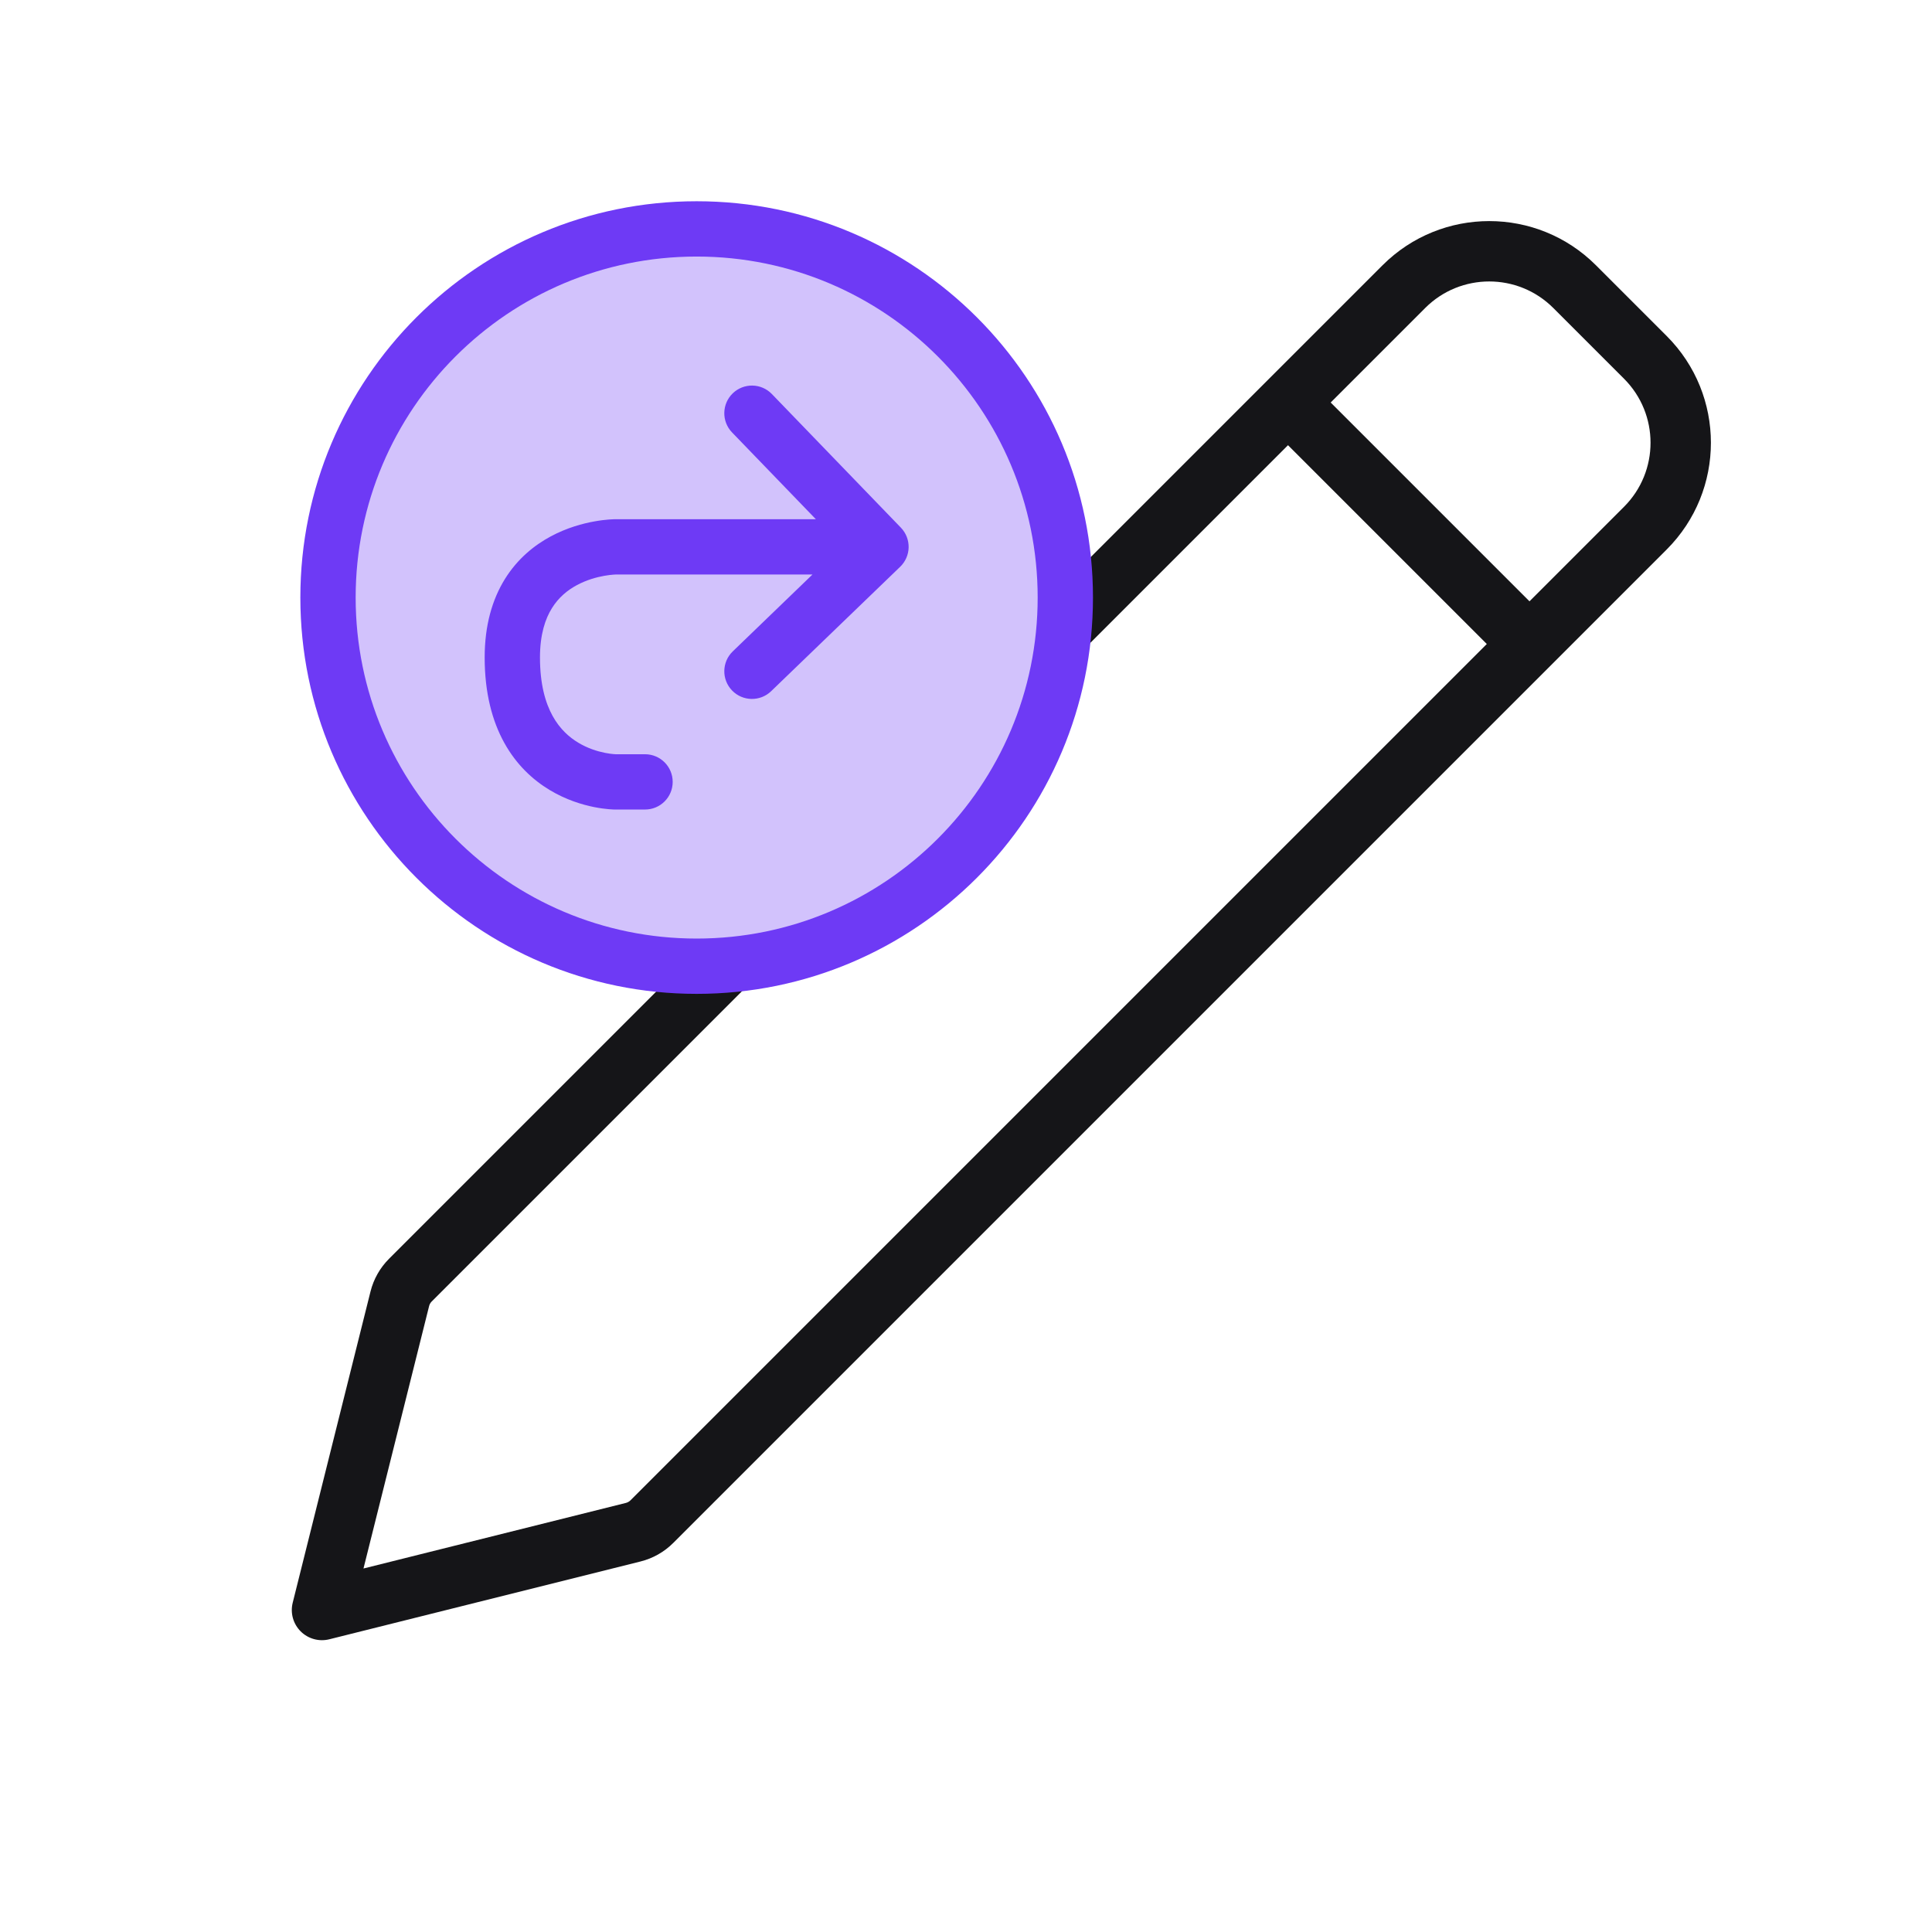 <svg width="104" height="104" viewBox="0 0 104 104" fill="none" xmlns="http://www.w3.org/2000/svg">
<path fill-rule="evenodd" clip-rule="evenodd" d="M74.421 14.281C77.594 11.108 82.739 11.108 85.912 14.281L89.719 18.088C92.892 21.261 92.892 26.406 89.719 29.579L36.24 83.058C35.754 83.544 35.145 83.889 34.478 84.055L17.727 88.243C17.173 88.382 16.588 88.219 16.184 87.816C15.78 87.412 15.618 86.826 15.757 86.273L19.945 69.521C20.111 68.855 20.456 68.246 20.942 67.76L74.421 14.281ZM83.614 16.579C81.71 14.675 78.623 14.675 76.719 16.579L71.631 21.667L82.333 32.369L87.421 27.281C89.325 25.377 89.325 22.29 87.421 20.386L83.614 16.579ZM80.035 34.667L69.333 23.965L23.24 70.058C23.171 70.127 23.121 70.214 23.098 70.31L19.566 84.433L33.69 80.903C33.785 80.879 33.872 80.829 33.942 80.76L80.035 34.667Z" fill="#151518"/>
<ellipse cx="37.501" cy="32.116" rx="19.395" ry="19.587" fill="#D2C2FC"/>
<path fill-rule="evenodd" clip-rule="evenodd" d="M37.501 13.81C27.363 13.81 19.145 22.029 19.145 32.167C19.145 42.305 27.363 50.523 37.501 50.523C47.639 50.523 55.858 42.305 55.858 32.167C55.858 22.029 47.639 13.81 37.501 13.81ZM16.168 32.167C16.168 20.384 25.719 10.833 37.501 10.833C49.283 10.833 58.835 20.384 58.835 32.167C58.835 43.949 49.283 53.5 37.501 53.5C25.719 53.5 16.168 43.949 16.168 32.167ZM39.444 21.173C40.036 20.602 40.978 20.619 41.549 21.21L48.495 28.404C48.769 28.688 48.919 29.07 48.912 29.465C48.905 29.859 48.741 30.235 48.457 30.509L41.511 37.207C40.919 37.778 39.977 37.76 39.407 37.169C38.836 36.577 38.853 35.635 39.445 35.064L43.736 30.926H33.144L33.126 30.927C33.104 30.928 33.065 30.929 33.01 30.934C32.901 30.942 32.734 30.96 32.529 30.996C32.113 31.07 31.578 31.216 31.06 31.494C30.549 31.767 30.069 32.16 29.711 32.736C29.355 33.307 29.067 34.143 29.067 35.391C29.067 38.239 30.201 39.42 31.125 39.977C31.636 40.285 32.158 40.444 32.56 40.525C32.759 40.565 32.92 40.584 33.024 40.593C33.076 40.598 33.113 40.599 33.133 40.6L33.146 40.601H34.723C35.545 40.601 36.211 41.267 36.211 42.089C36.211 42.911 35.545 43.577 34.723 43.577H33.135V42.089C33.135 43.577 33.136 43.577 33.135 43.577L33.132 43.577L33.127 43.577L33.117 43.577L33.09 43.577C33.07 43.577 33.044 43.576 33.013 43.575C32.951 43.572 32.869 43.568 32.769 43.559C32.569 43.542 32.297 43.508 31.974 43.444C31.334 43.315 30.468 43.056 29.589 42.527C27.735 41.41 26.09 39.241 26.09 35.391C26.09 33.663 26.497 32.267 27.183 31.163C27.867 30.064 28.776 29.341 29.654 28.87C30.525 28.404 31.38 28.177 32.006 28.066C32.322 28.009 32.589 27.98 32.783 27.965C32.88 27.958 32.96 27.954 33.02 27.952C33.05 27.951 33.074 27.95 33.094 27.95L33.119 27.95L33.124 27.95C33.125 27.95 33.126 27.95 33.127 27.95L33.132 27.95C33.133 27.95 33.135 27.95 33.135 27.95H43.918L39.407 23.278C38.836 22.687 38.853 21.744 39.444 21.173ZM33.148 40.601C33.148 40.601 33.148 40.601 33.148 40.601Z" fill="#6E3AF5"/>
</svg>
